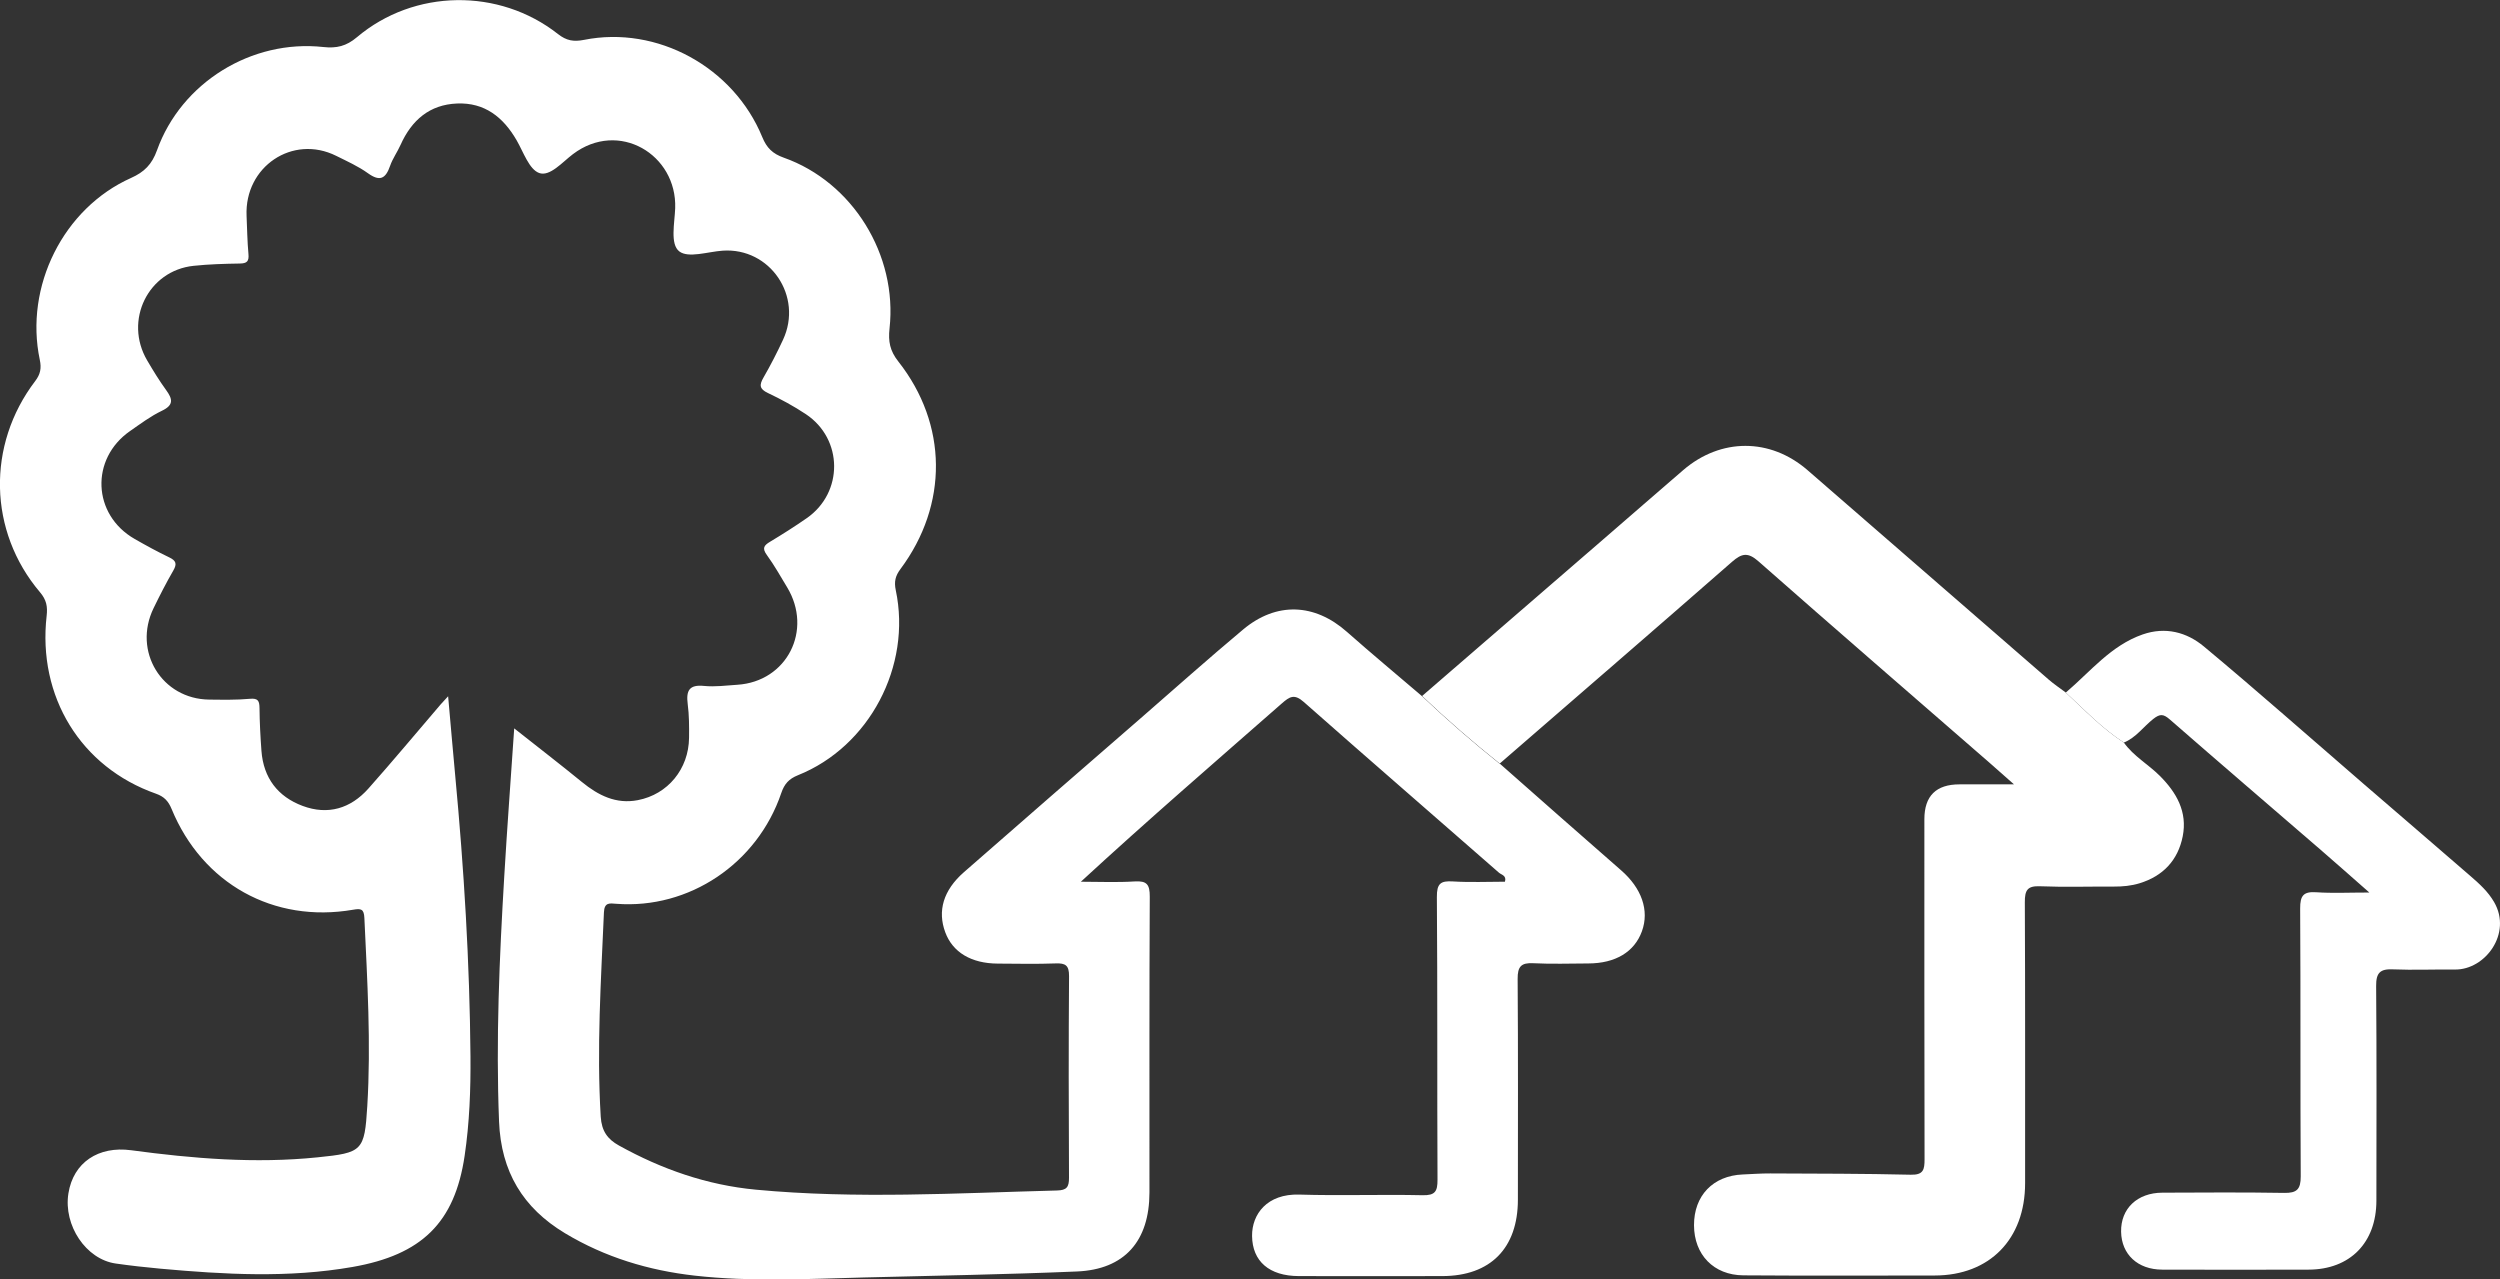 <?xml version="1.0" encoding="UTF-8"?>
<svg id="uuid-a6569ed0-3902-4fc0-b8f5-e81f534584b8" data-name="Capa_2" xmlns="http://www.w3.org/2000/svg" width="1101.87" height="563.91" viewBox="0 0 1101.87 563.91">
  <rect x="0" y="0" width="1101.87" height="563.91" fill="#333333" stroke="none"/>
  <defs>
    <style>
      .uuid-0aa86c55-2d3d-440e-ab8c-eef177f8e8e0 {
        fill: #fff;
      }
    </style>
  </defs>
  <g id="uuid-c445a6bc-2fe3-454b-899d-ec4f016d7edc" data-name="CASITAS">
    <g>
      <path class="uuid-0aa86c55-2d3d-440e-ab8c-eef177f8e8e0" d="M661.01,336.55c17.82,15.69,35.59,31.45,53.5,47.04,9.02,7.86,12.52,17.64,9.16,26.88-3.3,9.1-11.66,14.13-23.6,14.17-8.09.03-16.2.31-24.28-.1-5.31-.27-6.93,1.42-6.89,6.9.24,32.43.12,64.86.11,97.3,0,21.39-12.12,33.66-33.29,33.69-21.09.03-42.18.06-63.27,0-13.05-.04-20.49-6.53-20.6-17.69-.1-9.56,6.6-18.67,20.83-18.23,18.09.56,36.21-.12,54.31.28,5.53.12,6.62-1.64,6.59-6.86-.2-41.51.04-83.03-.28-124.54-.05-6.02,1.66-7.24,7.08-6.9,7.62.48,15.3.12,22.92.12.82-2.74-1.57-3.04-2.62-3.96-28.66-25.11-57.48-50.03-86.04-75.26-4.16-3.68-6.2-2.41-9.75.71-29.43,25.82-59.06,51.39-88.5,78.52,7.92,0,15.85.37,23.74-.13,5.35-.33,6.65,1.34,6.63,6.71-.23,43.46-.11,86.92-.14,130.38-.01,21.43-10.96,33.93-31.92,34.82-31.27,1.32-62.58,1.84-93.87,2.64-24.88.64-49.8,1.99-74.63-.81-20.28-2.29-39.5-8.06-57.21-18.71-18.51-11.14-28.15-27.11-29.03-49.2-1.44-36.14.16-72.17,2.3-108.2,1.26-21.28,2.85-42.53,4.38-65.09,10.55,8.34,20.3,15.85,29.83,23.63,7.26,5.93,15.06,9.85,24.63,8.01,13.25-2.54,22.44-13.73,22.6-27.47.06-4.96.05-9.98-.59-14.88-.77-5.94.66-8.66,7.19-8,4.83.49,9.78-.2,14.67-.51,21.87-1.4,33.42-24.05,21.93-43.01-2.89-4.77-5.63-9.68-8.9-14.17-2.19-3-1.31-4.23,1.41-5.86,5.48-3.29,10.89-6.73,16.15-10.38,16.25-11.28,16.1-34.89-.38-45.85-5.31-3.53-10.98-6.6-16.74-9.33-3.78-1.79-3.82-3.54-1.91-6.85,3.11-5.39,5.96-10.96,8.59-16.61,8.92-19.17-5.71-40.69-26.57-39.27-6.56.45-15.12,3.4-19.14.33-4.15-3.17-2.05-12.52-1.82-19.06.81-23.67-24.89-39.07-45.08-23.8-4.64,3.51-10.16,9.99-14.85,8.31-4.44-1.59-6.94-9.22-9.94-14.4-5.93-10.27-14.15-16.74-26.28-16.24-12.09.49-20.01,7.32-24.9,18.25-1.4,3.13-3.48,6-4.6,9.22-1.97,5.7-4.52,7.04-9.76,3.27-4.3-3.09-9.24-5.3-14-7.67-19.17-9.55-40.46,4.74-39.5,26.47.25,5.61.32,11.24.83,16.83.29,3.16-.65,4.11-3.74,4.16-6.81.11-13.64.3-20.41,1.01-20.08,2.09-30.84,24.1-20.49,41.7,2.61,4.44,5.3,8.86,8.32,13.02,2.9,3.99,3.51,6.62-1.83,9.17-4.96,2.37-9.46,5.76-14.02,8.92-17.66,12.27-16.62,36.91,2,47.57,4.99,2.86,10.05,5.63,15.23,8.11,3.01,1.44,3.55,2.83,1.81,5.83-3.12,5.39-5.96,10.96-8.69,16.57-9.24,18.99,3.61,40.08,24.54,40.3,5.96.06,11.96.2,17.88-.35,3.66-.34,4.24.93,4.27,4.15.06,6.26.39,12.53.85,18.78.89,12.02,7.27,20.22,18.16,24.28,11.13,4.16,21.13,1.18,28.99-7.66,10.83-12.19,21.26-24.73,31.87-37.11.81-.94,1.67-1.83,3.26-3.56,1.1,12.35,2.07,23.7,3.13,35.04,3.86,41.1,6.38,82.29,6.72,123.58.12,14.69-.42,29.42-2.58,43.97-4.37,29.43-18.87,43.6-49.42,48.95-28.19,4.93-56.44,3.31-84.68.75-6.57-.6-13.14-1.34-19.67-2.27-13.1-1.86-23.1-16.79-20.86-30.9,2.17-13.68,13.24-20.97,27.66-19.03,27.26,3.67,54.6,5.94,82.14,3.13,19.79-2.02,20.73-2.74,21.93-22.55,1.68-27.68,0-55.31-1.28-82.95-.19-4.03-1.49-4.24-5-3.63-34.95,6.02-66.41-11.47-79.97-44.42-1.42-3.44-3.27-5.45-6.87-6.72-33.15-11.66-52.26-42.81-48.2-78.42.46-4.05-.06-7-2.93-10.38-22.77-26.84-23.55-64.9-2.13-93.05,2.28-2.99,2.84-5.61,2.04-9.38-6.82-32.33,10.38-66.82,40.19-80.15,5.85-2.61,9.23-5.97,11.47-12.22,10.7-29.84,41.71-48.96,73.32-45.5,5.81.64,10.11-.36,14.8-4.33,25.21-21.3,62.68-21.79,88.61-1.39,3.73,2.93,6.89,3.48,11.5,2.56,32.19-6.41,65.88,11.99,78.54,42.86,1.96,4.79,4.56,7.33,9.48,9.07,30.33,10.74,50.2,42.87,46.61,75.27-.63,5.7.16,9.85,3.85,14.53,21.85,27.72,22.09,63.17.96,91.52-2.25,3.01-2.86,5.54-2.06,9.33,7.08,33.46-11.69,68.96-43.11,81.53-3.99,1.6-5.99,3.83-7.36,7.87-10.56,31.13-40.68,51.25-72.7,48.8-2.91-.22-5.27-.75-5.46,3.78-1.29,30-3.23,59.97-1.41,90.04.39,6.41,3.06,9.95,7.98,12.69,18.87,10.49,38.9,17.47,60.37,19.49,44.24,4.17,88.5,1.51,132.76.36,4.25-.11,5.3-1.47,5.28-5.62-.16-29.62-.19-59.24.02-88.86.03-4.77-1.6-5.76-5.88-5.6-8.51.31-17.04.13-25.56.08-11.67-.06-19.86-4.98-23.12-13.8-3.48-9.4-.9-18.49,8.2-26.47,25.91-22.73,51.96-45.29,77.96-67.9,15.02-13.06,29.87-26.33,45.13-39.09,14.7-12.3,31.52-11.53,45.73,1.04,10.89,9.63,22.07,18.92,33.12,28.36,10.99,10.42,22.41,20.34,34.23,29.79Z"/>
      <path class="uuid-0aa86c55-2d3d-440e-ab8c-eef177f8e8e0" d="M661.01,336.55c-11.82-9.45-23.24-19.36-34.23-29.79,26.56-22.96,53.11-45.91,79.66-68.88,11.82-10.22,23.6-20.5,35.44-30.69,16.54-14.22,38.33-14.24,54.78.03,35.42,30.72,70.78,61.51,106.2,92.23,2.41,2.09,5.07,3.86,7.62,5.78,8.25,7.67,16.06,15.87,25.58,22.02,4.29,6.06,10.82,9.63,15.94,14.77,7.3,7.33,12.17,15.79,10.03,26.59-2.12,10.65-8.75,17.53-19.01,20.69-3.7,1.14-7.5,1.48-11.36,1.46-10.86-.05-21.74.3-32.58-.14-5.53-.22-6.66,1.77-6.64,7,.2,41.29.1,82.58.12,123.88.01,24.63-15.62,40.65-39.85,40.68-28.11.03-56.22.14-84.33-.07-13.13-.1-21.72-9.15-21.75-22.08-.04-13.05,8.38-21.83,21.46-22.38,4.04-.17,8.08-.48,12.12-.46,20.65.1,41.31.07,61.96.57,5.6.13,6.08-2.27,6.07-6.87-.12-49.94-.08-99.88-.08-149.82q0-15.36,15.47-15.36c7.34,0,14.68,0,24.03,0-4.65-4.1-7.75-6.88-10.9-9.62-33.95-29.53-67.99-58.96-101.76-88.71-4.6-4.05-7.31-3.52-11.59.22-34.03,29.77-68.25,59.32-102.41,88.94Z"/>
      <path class="uuid-0aa86c55-2d3d-440e-ab8c-eef177f8e8e0" d="M936.07,327.27c-9.52-6.15-17.32-14.36-25.58-22.02,10.82-9.19,19.87-20.74,33.89-25.62,10.07-3.51,19.44-.98,26.99,5.31,23.65,19.7,46.71,40.12,70.02,60.25,15.86,13.69,31.77,27.33,47.6,41.06,3.87,3.35,7.64,6.76,10.3,11.37,7.99,13.84-3.96,29.84-17.22,29.7-9.15-.1-18.32.3-27.46-.08-5.56-.24-7.38,1.53-7.33,7.31.25,31.55.14,63.11.11,94.66-.02,18.52-11.63,30.34-29.9,30.38-21.51.06-43.01.07-64.52,0-10.8-.04-17.92-6.72-18.1-16.69-.19-10.21,7.12-17.19,18.19-17.23,17.89-.06,35.78-.21,53.66.1,5.55.1,7.35-1.52,7.32-7.3-.23-39.33,0-78.67-.25-118.01-.04-5.75,1.49-7.59,7.14-7.2,7.11.49,14.28.12,23.35.12-8.22-7.22-15.01-13.25-21.87-19.18-22.01-19.01-44.1-37.92-66.01-57.05-2.81-2.45-4.3-2.69-7.37-.26-4.34,3.43-7.62,8.25-12.94,10.39Z"/>
    </g>
  </g>
</svg>
